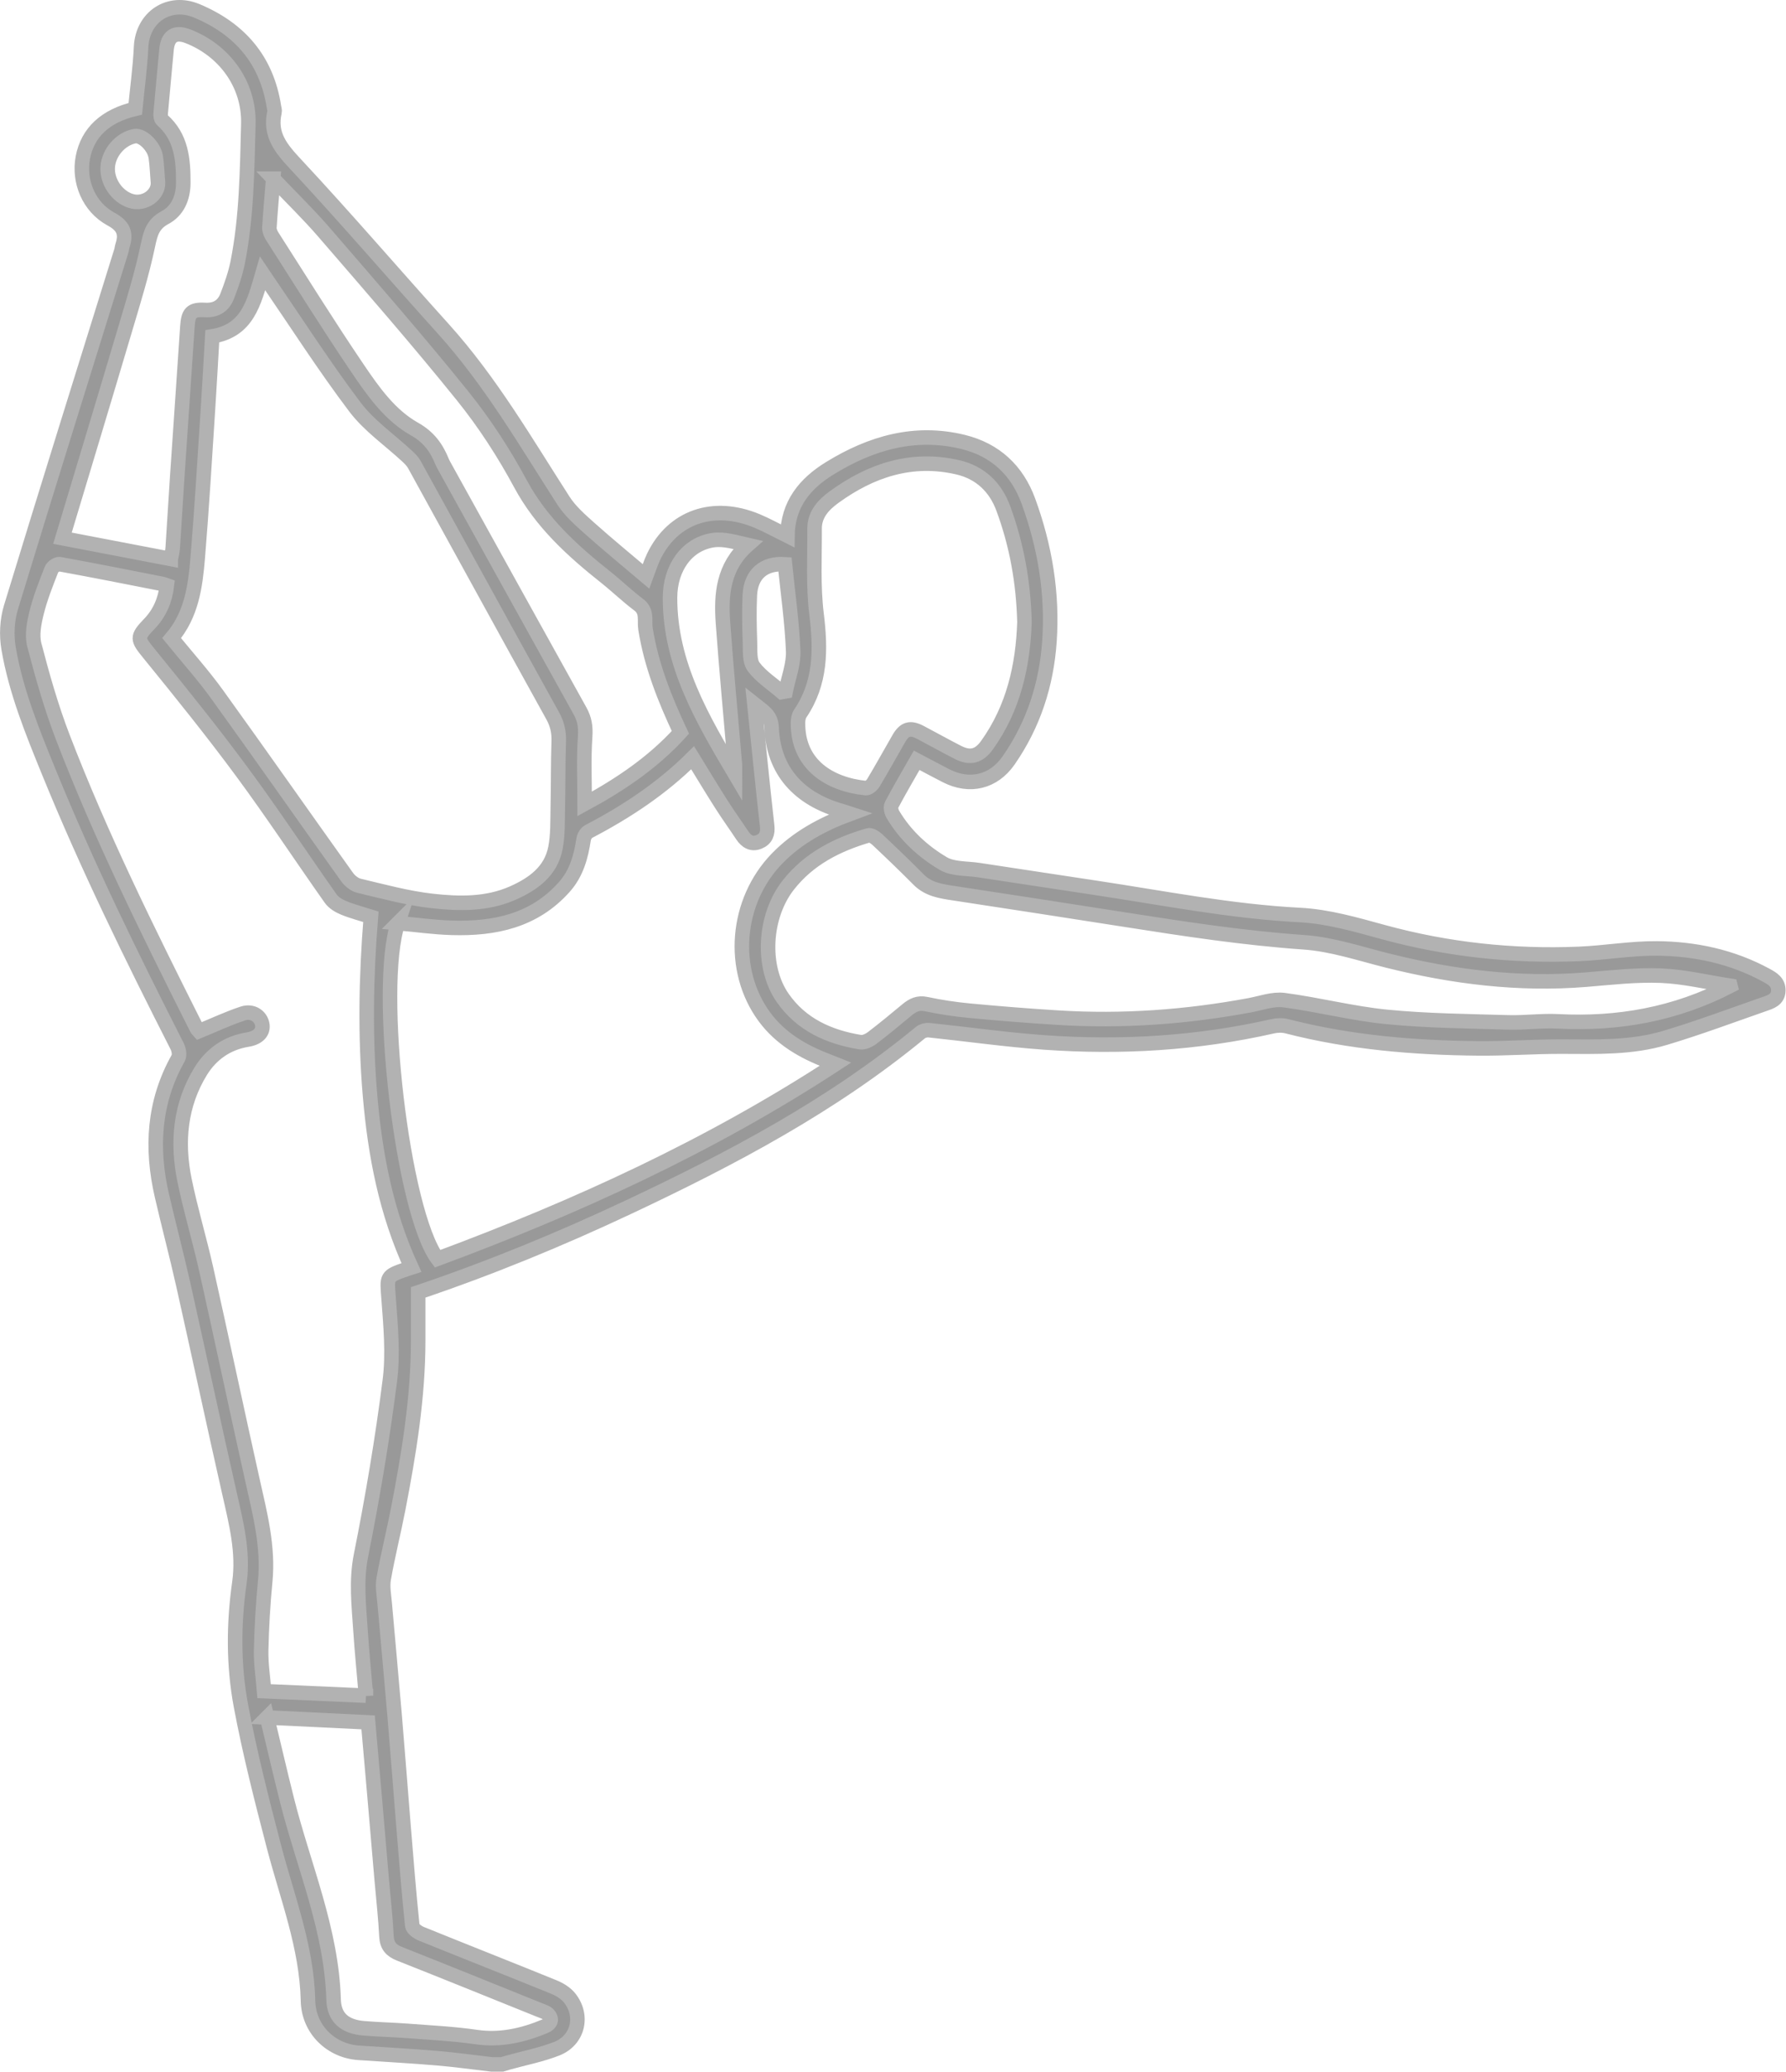<svg xmlns:xlink="http://www.w3.org/1999/xlink" xmlns="http://www.w3.org/2000/svg" xmlns:svg="http://www.w3.org/2000/svg" id="svg1" width="92.904" height="107.745" viewBox="0 0 92.904 107.745"><defs id="defs1"><clipPath clipPathUnits="userSpaceOnUse" id="clipPath228"><path d="M 0,0 H 1080 V 5080.469 H 0 Z" transform="translate(-636.895,-4292.6)" id="path228"></path></clipPath><clipPath clipPathUnits="userSpaceOnUse" id="clipPath230"><path d="M 0,0 H 1080 V 5080.469 H 0 Z" transform="translate(-636.895,-4292.6)" id="path230"></path></clipPath></defs><g id="g1" transform="translate(171.571,-1296.949)"><g id="group-MC0" transform="translate(-7.176,129.164)"><g id="g232" transform="translate(-1005.37,126.796)" style="fill:#999999"><path id="path227" d="M 0,0 C -0.033,0.404 -0.042,0.704 -0.085,1 -0.147,1.424 -0.613,1.874 -0.909,1.819 -1.456,1.717 -1.921,1.186 -1.961,0.618 -2.001,0.056 -1.607,-0.53 -1.071,-0.705 -0.528,-0.882 0.017,-0.468 0,0 m 24.466,-14.879 c -0.826,0.054 -1.334,-0.388 -1.371,-1.215 -0.028,-0.612 -0.015,-1.227 0.006,-1.84 0.011,-0.322 -0.025,-0.721 0.145,-0.947 0.289,-0.385 0.723,-0.661 1.096,-0.983 0.051,0.009 0.101,0.018 0.152,0.027 0.105,0.524 0.314,1.053 0.293,1.572 -0.044,1.123 -0.205,2.242 -0.321,3.386 m -1.953,-8.182 c 0,0.129 0.009,0.259 -0.002,0.388 -0.155,1.84 -0.332,3.679 -0.464,5.521 -0.079,1.103 0.008,2.179 0.966,3.024 -0.46,0.104 -0.93,0.256 -1.365,0.187 -1.012,-0.16 -1.666,-1.081 -1.667,-2.244 -0.004,-2.593 1.262,-4.73 2.532,-6.876 m -18.256,-36.8 c 0.272,-1.131 0.512,-2.169 0.772,-3.203 0.651,-2.591 1.746,-5.073 1.824,-7.804 0.021,-0.72 0.459,-1.055 1.17,-1.115 0.569,-0.049 1.141,-0.059 1.711,-0.102 0.894,-0.069 1.793,-0.111 2.679,-0.24 0.952,-0.138 1.829,0.063 2.69,0.422 0.21,0.087 0.303,0.257 0.137,0.449 -0.081,0.094 -0.23,0.134 -0.354,0.184 -1.818,0.733 -3.635,1.469 -5.458,2.191 -0.329,0.13 -0.494,0.313 -0.512,0.684 -0.037,0.732 -0.12,1.463 -0.184,2.194 -0.099,1.152 -0.197,2.303 -0.296,3.454 -0.077,0.891 -0.156,1.781 -0.236,2.696 -1.302,0.063 -2.563,0.124 -3.943,0.19 m -3.756,45.188 c 0.025,0.141 0.063,0.279 0.073,0.419 0.062,0.923 0.114,1.848 0.176,2.772 0.131,1.955 0.268,3.91 0.397,5.866 0.035,0.544 0.148,0.685 0.69,0.655 0.435,-0.024 0.718,0.164 0.863,0.538 0.165,0.426 0.319,0.863 0.409,1.31 C 3.464,-1.33 3.478,0.482 3.526,2.292 3.568,3.863 2.566,5.176 1.166,5.716 0.665,5.909 0.38,5.724 0.332,5.188 0.258,4.363 0.177,3.538 0.105,2.711 0.098,2.625 0.108,2.5 0.162,2.453 0.918,1.788 0.991,0.903 0.987,-0.013 0.984,-0.587 0.766,-1.093 0.279,-1.354 c -0.481,-0.257 -0.57,-0.607 -0.672,-1.091 -0.23,-1.096 -0.563,-2.171 -0.883,-3.247 -0.807,-2.719 -1.629,-5.434 -2.452,-8.171 1.384,-0.265 2.78,-0.532 4.229,-0.81 M 4.497,0.162 C 4.441,-0.525 4.385,-1.132 4.348,-1.74 4.341,-1.852 4.392,-1.982 4.454,-2.08 5.558,-3.805 6.64,-5.545 7.789,-7.24 c 0.609,-0.899 1.258,-1.823 2.219,-2.364 0.563,-0.317 0.86,-0.733 1.08,-1.276 0.031,-0.076 0.073,-0.147 0.112,-0.218 1.755,-3.168 3.508,-6.337 5.269,-9.501 0.18,-0.322 0.226,-0.624 0.2,-1.002 -0.06,-0.856 -0.019,-1.718 -0.019,-2.626 1.414,0.767 2.684,1.63 3.737,2.791 -0.614,1.304 -1.138,2.619 -1.363,4.039 -0.05,0.315 0.083,0.679 -0.264,0.939 -0.446,0.334 -0.848,0.725 -1.285,1.072 -1.303,1.035 -2.512,2.128 -3.325,3.637 -0.647,1.202 -1.402,2.368 -2.258,3.431 -1.749,2.172 -3.588,4.274 -5.411,6.386 -0.611,0.708 -1.286,1.361 -1.984,2.094 m 29.316,-17.298 c -0.04,1.568 -0.307,3.031 -0.829,4.441 -0.307,0.831 -0.907,1.397 -1.774,1.597 -1.791,0.414 -3.377,-0.11 -4.823,-1.159 -0.416,-0.302 -0.766,-0.675 -0.764,-1.232 0.006,-1.112 -0.059,-2.236 0.076,-3.334 0.169,-1.377 0.176,-2.679 -0.634,-3.877 -0.063,-0.092 -0.088,-0.227 -0.09,-0.342 -0.026,-1.673 1.261,-2.429 2.648,-2.569 0.091,-0.009 0.233,0.106 0.29,0.2 0.341,0.57 0.664,1.152 0.995,1.728 0.222,0.387 0.443,0.454 0.84,0.247 0.493,-0.258 0.978,-0.532 1.473,-0.784 0.473,-0.24 0.817,-0.15 1.127,0.281 1.044,1.454 1.408,3.114 1.465,4.803 m 27.549,-14.186 c -0.905,0.139 -1.807,0.36 -2.717,0.396 -0.973,0.039 -1.955,-0.077 -2.931,-0.157 -2.617,-0.212 -5.179,0.108 -7.716,0.741 -1.087,0.271 -2.175,0.641 -3.281,0.718 -2.336,0.163 -4.64,0.515 -6.946,0.877 -2.238,0.351 -4.477,0.696 -6.717,1.037 -0.499,0.076 -0.988,0.144 -1.371,0.531 -0.526,0.531 -1.065,1.048 -1.61,1.56 -0.092,0.087 -0.26,0.192 -0.356,0.164 -1.218,-0.357 -2.319,-0.913 -3.124,-1.941 -0.948,-1.21 -1.06,-3.187 -0.215,-4.398 0.73,-1.045 1.807,-1.526 3.025,-1.726 0.145,-0.023 0.34,0.068 0.468,0.165 0.465,0.353 0.914,0.728 1.364,1.1 0.218,0.179 0.429,0.287 0.742,0.22 0.555,-0.118 1.121,-0.203 1.687,-0.257 1.151,-0.108 2.305,-0.201 3.459,-0.272 2.511,-0.156 5.002,0.023 7.475,0.483 0.446,0.083 0.911,0.257 1.343,0.201 1.341,-0.176 2.663,-0.521 4.007,-0.654 1.568,-0.154 3.152,-0.167 4.73,-0.214 0.652,-0.02 1.308,0.073 1.958,0.04 2.334,-0.119 4.566,0.268 6.726,1.386 m -51.999,2.446 c -0.847,-2.531 0.174,-11.254 1.544,-13.093 5.414,2.008 10.645,4.398 15.532,7.591 -0.131,0.052 -0.217,0.087 -0.305,0.121 -0.967,0.369 -1.844,0.876 -2.469,1.725 -1.343,1.825 -1.125,4.506 0.491,6.172 0.784,0.807 1.745,1.336 2.859,1.748 -0.145,0.047 -0.217,0.074 -0.291,0.095 -1.735,0.478 -2.714,1.598 -2.779,3.269 -0.019,0.49 -0.329,0.638 -0.672,0.913 0.17,-1.639 0.323,-3.194 0.498,-4.746 0.035,-0.306 -0.05,-0.518 -0.319,-0.627 -0.281,-0.116 -0.493,0.016 -0.654,0.259 -0.269,0.407 -0.556,0.803 -0.818,1.216 -0.375,0.588 -0.734,1.187 -1.116,1.807 -1.208,-1.202 -2.587,-2.109 -4.062,-2.88 -0.093,-0.048 -0.175,-0.191 -0.192,-0.301 -0.103,-0.681 -0.28,-1.325 -0.751,-1.856 -1.177,-1.328 -2.726,-1.646 -4.396,-1.597 -0.702,0.021 -1.401,0.12 -2.1,0.184 m -8.83,11.115 c 0.613,-0.753 1.233,-1.443 1.773,-2.192 1.706,-2.367 3.38,-4.758 5.077,-7.132 0.108,-0.15 0.294,-0.296 0.469,-0.337 0.936,-0.221 1.871,-0.478 2.822,-0.587 1.065,-0.121 2.155,-0.145 3.173,0.305 0.792,0.352 1.487,0.846 1.663,1.76 0.1,0.515 0.08,1.054 0.092,1.583 0.02,0.857 0.007,1.714 0.037,2.57 0.012,0.364 -0.056,0.675 -0.236,1 -1.807,3.261 -3.597,6.531 -5.396,9.796 -0.068,0.123 -0.174,0.23 -0.279,0.328 -0.684,0.636 -1.484,1.184 -2.039,1.917 -1.194,1.579 -2.264,3.251 -3.385,4.886 -0.068,0.1 -0.135,0.201 -0.224,0.333 C 3.749,-4.668 3.499,-5.771 2.118,-5.989 2.063,-6.925 2.015,-7.849 1.954,-8.772 1.826,-10.729 1.712,-12.687 1.55,-14.64 1.458,-15.749 1.306,-16.859 0.533,-17.761 M 8.116,-59.01 c -0.077,0.904 -0.16,1.729 -0.214,2.557 -0.064,0.97 -0.177,1.921 0.02,2.913 0.451,2.257 0.835,4.532 1.125,6.814 0.135,1.054 0.031,2.147 -0.048,3.216 -0.062,0.849 -0.108,0.86 0.69,1.133 0.059,0.021 0.119,0.039 0.202,0.066 -0.988,2.145 -1.419,4.399 -1.616,6.705 -0.199,2.323 -0.156,4.648 0.033,6.978 -0.369,0.117 -0.724,0.207 -1.059,0.345 -0.19,0.077 -0.395,0.201 -0.51,0.363 -1.158,1.64 -2.263,3.32 -3.456,4.935 -1.161,1.573 -2.39,3.097 -3.625,4.614 -0.465,0.572 -0.508,0.635 0.005,1.167 0.407,0.421 0.617,0.929 0.685,1.499 -0.077,0.028 -0.115,0.046 -0.154,0.054 -1.343,0.263 -2.685,0.531 -4.032,0.776 -0.093,0.017 -0.278,-0.105 -0.316,-0.204 -0.216,-0.553 -0.438,-1.109 -0.581,-1.684 -0.101,-0.406 -0.192,-0.874 -0.091,-1.262 0.316,-1.214 0.661,-2.428 1.11,-3.597 1.489,-3.876 3.334,-7.592 5.196,-11.298 0.046,-0.092 0.107,-0.176 0.108,-0.177 0.602,0.247 1.15,0.506 1.722,0.694 0.375,0.123 0.698,-0.097 0.758,-0.42 0.056,-0.303 -0.158,-0.531 -0.572,-0.597 -0.802,-0.129 -1.422,-0.572 -1.83,-1.235 -0.806,-1.313 -0.933,-2.767 -0.631,-4.247 0.238,-1.164 0.585,-2.306 0.845,-3.467 0.614,-2.745 1.195,-5.499 1.809,-8.245 0.291,-1.299 0.627,-2.584 0.495,-3.939 -0.087,-0.893 -0.138,-1.791 -0.158,-2.688 -0.011,-0.522 0.072,-1.045 0.115,-1.594 1.343,-0.059 2.632,-0.116 3.975,-0.175 m 4.904,-14.382 c -0.712,0.082 -1.423,0.182 -2.137,0.242 -1.018,0.085 -2.037,0.141 -3.056,0.21 -1.054,0.07 -1.948,0.892 -1.973,2.029 -0.046,2.1 -0.809,4.023 -1.328,6.01 -0.474,1.818 -0.942,3.644 -1.288,5.489 -0.296,1.582 -0.29,3.197 -0.062,4.803 0.17,1.196 -0.127,2.343 -0.388,3.498 -0.614,2.706 -1.192,5.419 -1.799,8.126 -0.261,1.162 -0.567,2.313 -0.835,3.473 -0.431,1.863 -0.326,3.664 0.635,5.369 0.064,0.114 0.025,0.334 -0.042,0.466 -1.782,3.501 -3.511,7.027 -4.995,10.666 -0.644,1.578 -1.293,3.161 -1.582,4.85 -0.088,0.515 -0.06,1.099 0.092,1.598 1.415,4.643 2.868,9.274 4.308,13.908 0.02,0.065 0.023,0.134 0.044,0.198 0.158,0.482 0.045,0.776 -0.45,1.043 -0.869,0.471 -1.272,1.478 -1.095,2.403 0.186,0.973 0.875,1.622 2.045,1.897 0.077,0.794 0.188,1.602 0.227,2.413 C -0.602,6.47 0.435,7.16 1.518,6.705 3.197,6.001 4.244,4.787 4.526,2.959 4.537,2.892 4.563,2.82 4.548,2.758 4.345,1.88 4.804,1.334 5.375,0.722 c 1.96,-2.101 3.832,-4.284 5.757,-6.417 1.842,-2.041 3.213,-4.406 4.689,-6.701 0.265,-0.412 0.656,-0.753 1.026,-1.084 0.71,-0.634 1.448,-1.237 2.201,-1.875 0.104,0.275 0.179,0.53 0.293,0.767 0.745,1.556 2.329,2.108 4.031,1.4 0.397,-0.166 0.775,-0.378 1.191,-0.584 0.01,1.229 0.683,2.042 1.657,2.639 1.602,0.984 3.314,1.485 5.201,1.024 1.256,-0.308 2.106,-1.108 2.544,-2.306 0.646,-1.767 0.953,-3.6 0.822,-5.481 -0.117,-1.678 -0.624,-3.241 -1.593,-4.635 -0.586,-0.843 -1.518,-1.068 -2.44,-0.597 -0.373,0.19 -0.741,0.389 -1.147,0.603 -0.335,-0.589 -0.671,-1.157 -0.979,-1.739 -0.049,-0.091 -0.011,-0.27 0.049,-0.371 0.483,-0.814 1.172,-1.449 1.968,-1.918 0.381,-0.224 0.918,-0.184 1.386,-0.256 1.515,-0.232 3.03,-0.461 4.545,-0.689 2.656,-0.4 5.292,-0.924 7.989,-1.063 1.094,-0.056 2.185,-0.374 3.252,-0.666 2.502,-0.684 5.043,-0.956 7.626,-0.851 1.019,0.042 2.036,0.222 3.052,0.214 1.492,-0.013 2.936,-0.322 4.266,-1.046 0.245,-0.133 0.48,-0.274 0.469,-0.603 -0.011,-0.35 -0.296,-0.434 -0.548,-0.522 -1.287,-0.449 -2.566,-0.927 -3.871,-1.318 -1.303,-0.39 -2.66,-0.347 -4.01,-0.341 -1.09,0.005 -2.18,-0.079 -3.27,-0.069 -2.519,0.023 -5.019,0.231 -7.471,0.862 -0.176,0.046 -0.384,0.041 -0.563,0 -2.943,-0.668 -5.923,-0.844 -8.923,-0.629 -1.501,0.108 -2.995,0.322 -4.493,0.478 -0.107,0.01 -0.249,-0.03 -0.331,-0.097 -3.444,-2.841 -7.351,-4.904 -11.363,-6.793 -2.697,-1.27 -5.452,-2.4 -8.233,-3.338 0,-0.635 10e-4,-1.257 0,-1.879 -0.002,-2.225 -0.361,-4.409 -0.783,-6.584 -0.176,-0.903 -0.402,-1.798 -0.562,-2.703 -0.055,-0.312 0.01,-0.647 0.038,-0.97 0.126,-1.451 0.263,-2.9 0.386,-4.351 0.123,-1.45 0.231,-2.902 0.35,-4.353 0.105,-1.288 0.208,-2.576 0.341,-3.861 0.012,-0.118 0.21,-0.259 0.351,-0.316 1.717,-0.696 3.441,-1.373 5.157,-2.071 0.23,-0.093 0.472,-0.236 0.625,-0.424 0.564,-0.698 0.338,-1.661 -0.496,-1.988 -0.61,-0.24 -1.266,-0.365 -1.901,-0.542 -0.078,-0.021 -0.154,-0.047 -0.231,-0.07 z" style="fill:#999999;fill-opacity:1;fill-rule:nonzero;stroke:none" transform="matrix(1.333,0,0,-1.333,849.193,1050.493)" clip-path="url(#clipPath228)"></path><path id="path229" d="M 0,0 C -0.033,0.404 -0.042,0.704 -0.085,1 -0.147,1.424 -0.613,1.874 -0.909,1.819 -1.456,1.717 -1.921,1.186 -1.961,0.618 -2.001,0.056 -1.607,-0.53 -1.071,-0.705 -0.528,-0.882 0.017,-0.468 0,0 Z m 24.466,-14.879 c -0.826,0.054 -1.334,-0.388 -1.371,-1.215 -0.028,-0.612 -0.015,-1.227 0.006,-1.84 0.011,-0.322 -0.025,-0.721 0.145,-0.947 0.289,-0.385 0.723,-0.661 1.096,-0.983 0.051,0.009 0.101,0.018 0.152,0.027 0.105,0.524 0.314,1.053 0.293,1.572 -0.044,1.123 -0.205,2.242 -0.321,3.386 z m -1.953,-8.182 c 0,0.129 0.009,0.259 -0.002,0.388 -0.155,1.84 -0.332,3.679 -0.464,5.521 -0.079,1.103 0.008,2.179 0.966,3.024 -0.46,0.104 -0.93,0.256 -1.365,0.187 -1.012,-0.16 -1.666,-1.081 -1.667,-2.244 -0.004,-2.593 1.262,-4.73 2.532,-6.876 z m -18.256,-36.8 c 0.272,-1.131 0.512,-2.169 0.772,-3.203 0.651,-2.591 1.746,-5.073 1.824,-7.804 0.021,-0.72 0.459,-1.055 1.17,-1.115 0.569,-0.049 1.141,-0.059 1.711,-0.102 0.894,-0.069 1.793,-0.111 2.679,-0.24 0.952,-0.138 1.829,0.063 2.69,0.422 0.21,0.087 0.303,0.257 0.137,0.449 -0.081,0.094 -0.23,0.134 -0.354,0.184 -1.818,0.733 -3.635,1.469 -5.458,2.191 -0.329,0.13 -0.494,0.313 -0.512,0.684 -0.037,0.732 -0.12,1.463 -0.184,2.194 -0.099,1.152 -0.197,2.303 -0.296,3.454 -0.077,0.891 -0.156,1.781 -0.236,2.696 -1.302,0.063 -2.563,0.124 -3.943,0.19 z m -3.756,45.188 c 0.025,0.141 0.063,0.279 0.073,0.419 0.062,0.923 0.114,1.848 0.176,2.772 0.131,1.955 0.268,3.91 0.397,5.866 0.035,0.544 0.148,0.685 0.69,0.655 0.435,-0.024 0.718,0.164 0.863,0.538 0.165,0.426 0.319,0.863 0.409,1.31 C 3.464,-1.33 3.478,0.482 3.526,2.292 3.568,3.863 2.566,5.176 1.166,5.716 0.665,5.909 0.38,5.724 0.332,5.188 0.258,4.363 0.177,3.538 0.105,2.711 0.098,2.625 0.108,2.5 0.162,2.453 0.918,1.788 0.991,0.903 0.987,-0.013 0.984,-0.587 0.766,-1.093 0.279,-1.354 c -0.481,-0.257 -0.57,-0.607 -0.672,-1.091 -0.23,-1.096 -0.563,-2.171 -0.883,-3.247 -0.807,-2.719 -1.629,-5.434 -2.452,-8.171 1.384,-0.265 2.78,-0.532 4.229,-0.81 z M 4.497,0.162 C 4.441,-0.525 4.385,-1.132 4.348,-1.74 4.341,-1.852 4.392,-1.982 4.454,-2.08 5.558,-3.805 6.64,-5.545 7.789,-7.24 c 0.609,-0.899 1.258,-1.823 2.219,-2.364 0.563,-0.317 0.86,-0.733 1.08,-1.276 0.031,-0.076 0.073,-0.147 0.112,-0.218 1.755,-3.168 3.508,-6.337 5.269,-9.501 0.18,-0.322 0.226,-0.624 0.2,-1.002 -0.06,-0.856 -0.019,-1.718 -0.019,-2.626 1.414,0.767 2.684,1.63 3.737,2.791 -0.614,1.304 -1.138,2.619 -1.363,4.039 -0.05,0.315 0.083,0.679 -0.264,0.939 -0.446,0.334 -0.848,0.725 -1.285,1.072 -1.303,1.035 -2.512,2.128 -3.325,3.637 -0.647,1.202 -1.402,2.368 -2.258,3.431 -1.749,2.172 -3.588,4.274 -5.411,6.386 -0.611,0.708 -1.286,1.361 -1.984,2.094 z m 29.316,-17.298 c -0.04,1.568 -0.307,3.031 -0.829,4.441 -0.307,0.831 -0.907,1.397 -1.774,1.597 -1.791,0.414 -3.377,-0.11 -4.823,-1.159 -0.416,-0.302 -0.766,-0.675 -0.764,-1.232 0.006,-1.112 -0.059,-2.236 0.076,-3.334 0.169,-1.377 0.176,-2.679 -0.634,-3.877 -0.063,-0.092 -0.088,-0.227 -0.09,-0.342 -0.026,-1.673 1.261,-2.429 2.648,-2.569 0.091,-0.009 0.233,0.106 0.29,0.2 0.341,0.57 0.664,1.152 0.995,1.728 0.222,0.387 0.443,0.454 0.84,0.247 0.493,-0.258 0.978,-0.532 1.473,-0.784 0.473,-0.24 0.817,-0.15 1.127,0.281 1.044,1.454 1.408,3.114 1.465,4.803 z m 27.549,-14.186 c -0.905,0.139 -1.807,0.36 -2.717,0.396 -0.973,0.039 -1.955,-0.077 -2.931,-0.157 -2.617,-0.212 -5.179,0.108 -7.716,0.741 -1.087,0.271 -2.175,0.641 -3.281,0.718 -2.336,0.163 -4.64,0.515 -6.946,0.877 -2.238,0.351 -4.477,0.696 -6.717,1.037 -0.499,0.076 -0.988,0.144 -1.371,0.531 -0.526,0.531 -1.065,1.048 -1.61,1.56 -0.092,0.087 -0.26,0.192 -0.356,0.164 -1.218,-0.357 -2.319,-0.913 -3.124,-1.941 -0.948,-1.21 -1.06,-3.187 -0.215,-4.398 0.73,-1.045 1.807,-1.526 3.025,-1.726 0.145,-0.023 0.34,0.068 0.468,0.165 0.465,0.353 0.914,0.728 1.364,1.1 0.218,0.179 0.429,0.287 0.742,0.22 0.555,-0.118 1.121,-0.203 1.687,-0.257 1.151,-0.108 2.305,-0.201 3.459,-0.272 2.511,-0.156 5.002,0.023 7.475,0.483 0.446,0.083 0.911,0.257 1.343,0.201 1.341,-0.176 2.663,-0.521 4.007,-0.654 1.568,-0.154 3.152,-0.167 4.73,-0.214 0.652,-0.02 1.308,0.073 1.958,0.04 2.334,-0.119 4.566,0.268 6.726,1.386 z m -51.999,2.446 c -0.847,-2.531 0.174,-11.254 1.544,-13.093 5.414,2.008 10.645,4.398 15.532,7.591 -0.131,0.052 -0.217,0.087 -0.305,0.121 -0.967,0.369 -1.844,0.876 -2.469,1.725 -1.343,1.825 -1.125,4.506 0.491,6.172 0.784,0.807 1.745,1.336 2.859,1.748 -0.145,0.047 -0.217,0.074 -0.291,0.095 -1.735,0.478 -2.714,1.598 -2.779,3.269 -0.019,0.49 -0.329,0.638 -0.672,0.913 0.17,-1.639 0.323,-3.194 0.498,-4.746 0.035,-0.306 -0.05,-0.518 -0.319,-0.627 -0.281,-0.116 -0.493,0.016 -0.654,0.259 -0.269,0.407 -0.556,0.803 -0.818,1.216 -0.375,0.588 -0.734,1.187 -1.116,1.807 -1.208,-1.202 -2.587,-2.109 -4.062,-2.88 -0.093,-0.048 -0.175,-0.191 -0.192,-0.301 -0.103,-0.681 -0.28,-1.325 -0.751,-1.856 -1.177,-1.328 -2.726,-1.646 -4.396,-1.597 -0.702,0.021 -1.401,0.12 -2.1,0.184 z m -8.83,11.115 c 0.613,-0.753 1.233,-1.443 1.773,-2.192 1.706,-2.367 3.38,-4.758 5.077,-7.132 0.108,-0.15 0.294,-0.296 0.469,-0.337 0.936,-0.221 1.871,-0.478 2.822,-0.587 1.065,-0.121 2.155,-0.145 3.173,0.305 0.792,0.352 1.487,0.846 1.663,1.76 0.1,0.515 0.08,1.054 0.092,1.583 0.02,0.857 0.007,1.714 0.037,2.57 0.012,0.364 -0.056,0.675 -0.236,1 -1.807,3.261 -3.597,6.531 -5.396,9.796 -0.068,0.123 -0.174,0.23 -0.279,0.328 -0.684,0.636 -1.484,1.184 -2.039,1.917 -1.194,1.579 -2.264,3.251 -3.385,4.886 -0.068,0.1 -0.135,0.201 -0.224,0.333 C 3.749,-4.668 3.499,-5.771 2.118,-5.989 2.063,-6.925 2.015,-7.849 1.954,-8.772 1.826,-10.729 1.712,-12.687 1.55,-14.64 1.458,-15.749 1.306,-16.859 0.533,-17.761 Z M 8.116,-59.01 c -0.077,0.904 -0.16,1.729 -0.214,2.557 -0.064,0.97 -0.177,1.921 0.02,2.913 0.451,2.257 0.835,4.532 1.125,6.814 0.135,1.054 0.031,2.147 -0.048,3.216 -0.062,0.849 -0.108,0.86 0.69,1.133 0.059,0.021 0.119,0.039 0.202,0.066 -0.988,2.145 -1.419,4.399 -1.616,6.705 -0.199,2.323 -0.156,4.648 0.033,6.978 -0.369,0.117 -0.724,0.207 -1.059,0.345 -0.19,0.077 -0.395,0.201 -0.51,0.363 -1.158,1.64 -2.263,3.32 -3.456,4.935 -1.161,1.573 -2.39,3.097 -3.625,4.614 -0.465,0.572 -0.508,0.635 0.005,1.167 0.407,0.421 0.617,0.929 0.685,1.499 -0.077,0.028 -0.115,0.046 -0.154,0.054 -1.343,0.263 -2.685,0.531 -4.032,0.776 -0.093,0.017 -0.278,-0.105 -0.316,-0.204 -0.216,-0.553 -0.438,-1.109 -0.581,-1.684 -0.101,-0.406 -0.192,-0.874 -0.091,-1.262 0.316,-1.214 0.661,-2.428 1.11,-3.597 1.489,-3.876 3.334,-7.592 5.196,-11.298 0.046,-0.092 0.107,-0.176 0.108,-0.177 0.602,0.247 1.15,0.506 1.722,0.694 0.375,0.123 0.698,-0.097 0.758,-0.42 0.056,-0.303 -0.158,-0.531 -0.572,-0.597 -0.802,-0.129 -1.422,-0.572 -1.83,-1.235 -0.806,-1.313 -0.933,-2.767 -0.631,-4.247 0.238,-1.164 0.585,-2.306 0.845,-3.467 0.614,-2.745 1.195,-5.499 1.809,-8.245 0.291,-1.299 0.627,-2.584 0.495,-3.939 -0.087,-0.893 -0.138,-1.791 -0.158,-2.688 -0.011,-0.522 0.072,-1.045 0.115,-1.594 1.343,-0.059 2.632,-0.116 3.975,-0.175 z m 4.904,-14.382 c -0.712,0.082 -1.423,0.182 -2.137,0.242 -1.018,0.085 -2.037,0.141 -3.056,0.21 -1.054,0.07 -1.948,0.892 -1.973,2.029 -0.046,2.1 -0.809,4.023 -1.328,6.01 -0.474,1.818 -0.942,3.644 -1.288,5.489 -0.296,1.582 -0.29,3.197 -0.062,4.803 0.17,1.196 -0.127,2.343 -0.388,3.498 -0.614,2.706 -1.192,5.419 -1.799,8.126 -0.261,1.162 -0.567,2.313 -0.835,3.473 -0.431,1.863 -0.326,3.664 0.635,5.369 0.064,0.114 0.025,0.334 -0.042,0.466 -1.782,3.501 -3.511,7.027 -4.995,10.666 -0.644,1.578 -1.293,3.161 -1.582,4.85 -0.088,0.515 -0.06,1.099 0.092,1.598 1.415,4.643 2.868,9.274 4.308,13.908 0.02,0.065 0.023,0.134 0.044,0.198 0.158,0.482 0.045,0.776 -0.45,1.043 -0.869,0.471 -1.272,1.478 -1.095,2.403 0.186,0.973 0.875,1.622 2.045,1.897 0.077,0.794 0.188,1.602 0.227,2.413 C -0.602,6.47 0.435,7.16 1.518,6.705 3.197,6.001 4.244,4.787 4.526,2.959 4.537,2.892 4.563,2.82 4.548,2.758 4.345,1.88 4.804,1.334 5.375,0.722 c 1.96,-2.101 3.832,-4.284 5.757,-6.417 1.842,-2.041 3.213,-4.406 4.689,-6.701 0.265,-0.412 0.656,-0.753 1.026,-1.084 0.71,-0.634 1.448,-1.237 2.201,-1.875 0.104,0.275 0.179,0.53 0.293,0.767 0.745,1.556 2.329,2.108 4.031,1.4 0.397,-0.166 0.775,-0.378 1.191,-0.584 0.01,1.229 0.683,2.042 1.657,2.639 1.602,0.984 3.314,1.485 5.201,1.024 1.256,-0.308 2.106,-1.108 2.544,-2.306 0.646,-1.767 0.953,-3.6 0.822,-5.481 -0.117,-1.678 -0.624,-3.241 -1.593,-4.635 -0.586,-0.843 -1.518,-1.068 -2.44,-0.597 -0.373,0.19 -0.741,0.389 -1.147,0.603 -0.335,-0.589 -0.671,-1.157 -0.979,-1.739 -0.049,-0.091 -0.011,-0.27 0.049,-0.371 0.483,-0.814 1.172,-1.449 1.968,-1.918 0.381,-0.224 0.918,-0.184 1.386,-0.256 1.515,-0.232 3.03,-0.461 4.545,-0.689 2.656,-0.4 5.292,-0.924 7.989,-1.063 1.094,-0.056 2.185,-0.374 3.252,-0.666 2.502,-0.684 5.043,-0.956 7.626,-0.851 1.019,0.042 2.036,0.222 3.052,0.214 1.492,-0.013 2.936,-0.322 4.266,-1.046 0.245,-0.133 0.48,-0.274 0.469,-0.603 -0.011,-0.35 -0.296,-0.434 -0.548,-0.522 -1.287,-0.449 -2.566,-0.927 -3.871,-1.318 -1.303,-0.39 -2.66,-0.347 -4.01,-0.341 -1.09,0.005 -2.18,-0.079 -3.27,-0.069 -2.519,0.023 -5.019,0.231 -7.471,0.862 -0.176,0.046 -0.384,0.041 -0.563,0 -2.943,-0.668 -5.923,-0.844 -8.923,-0.629 -1.501,0.108 -2.995,0.322 -4.493,0.478 -0.107,0.01 -0.249,-0.03 -0.331,-0.097 -3.444,-2.841 -7.351,-4.904 -11.363,-6.793 -2.697,-1.27 -5.452,-2.4 -8.233,-3.338 0,-0.635 10e-4,-1.257 0,-1.879 -0.002,-2.225 -0.361,-4.409 -0.783,-6.584 -0.176,-0.903 -0.402,-1.798 -0.562,-2.703 -0.055,-0.312 0.01,-0.647 0.038,-0.97 0.126,-1.451 0.263,-2.9 0.386,-4.351 0.123,-1.45 0.231,-2.902 0.35,-4.353 0.105,-1.288 0.208,-2.576 0.341,-3.861 0.012,-0.118 0.21,-0.259 0.351,-0.316 1.717,-0.696 3.441,-1.373 5.157,-2.071 0.23,-0.093 0.472,-0.236 0.625,-0.424 0.564,-0.698 0.338,-1.661 -0.496,-1.988 -0.61,-0.24 -1.266,-0.365 -1.901,-0.542 -0.078,-0.021 -0.154,-0.047 -0.231,-0.07 z" style="fill:#999999;stroke:#b2b2b2 icc-color(sRGB-IEC61966-2, 0.1, 0.698, 0.698, 0.698);stroke-width:0.567;stroke-linecap:butt;stroke-linejoin:miter;stroke-miterlimit:10;stroke-dasharray:none;stroke-opacity:1" transform="matrix(1.333,0,0,-1.333,849.193,1050.493)" clip-path="url(#clipPath230)"></path></g></g></g></svg>